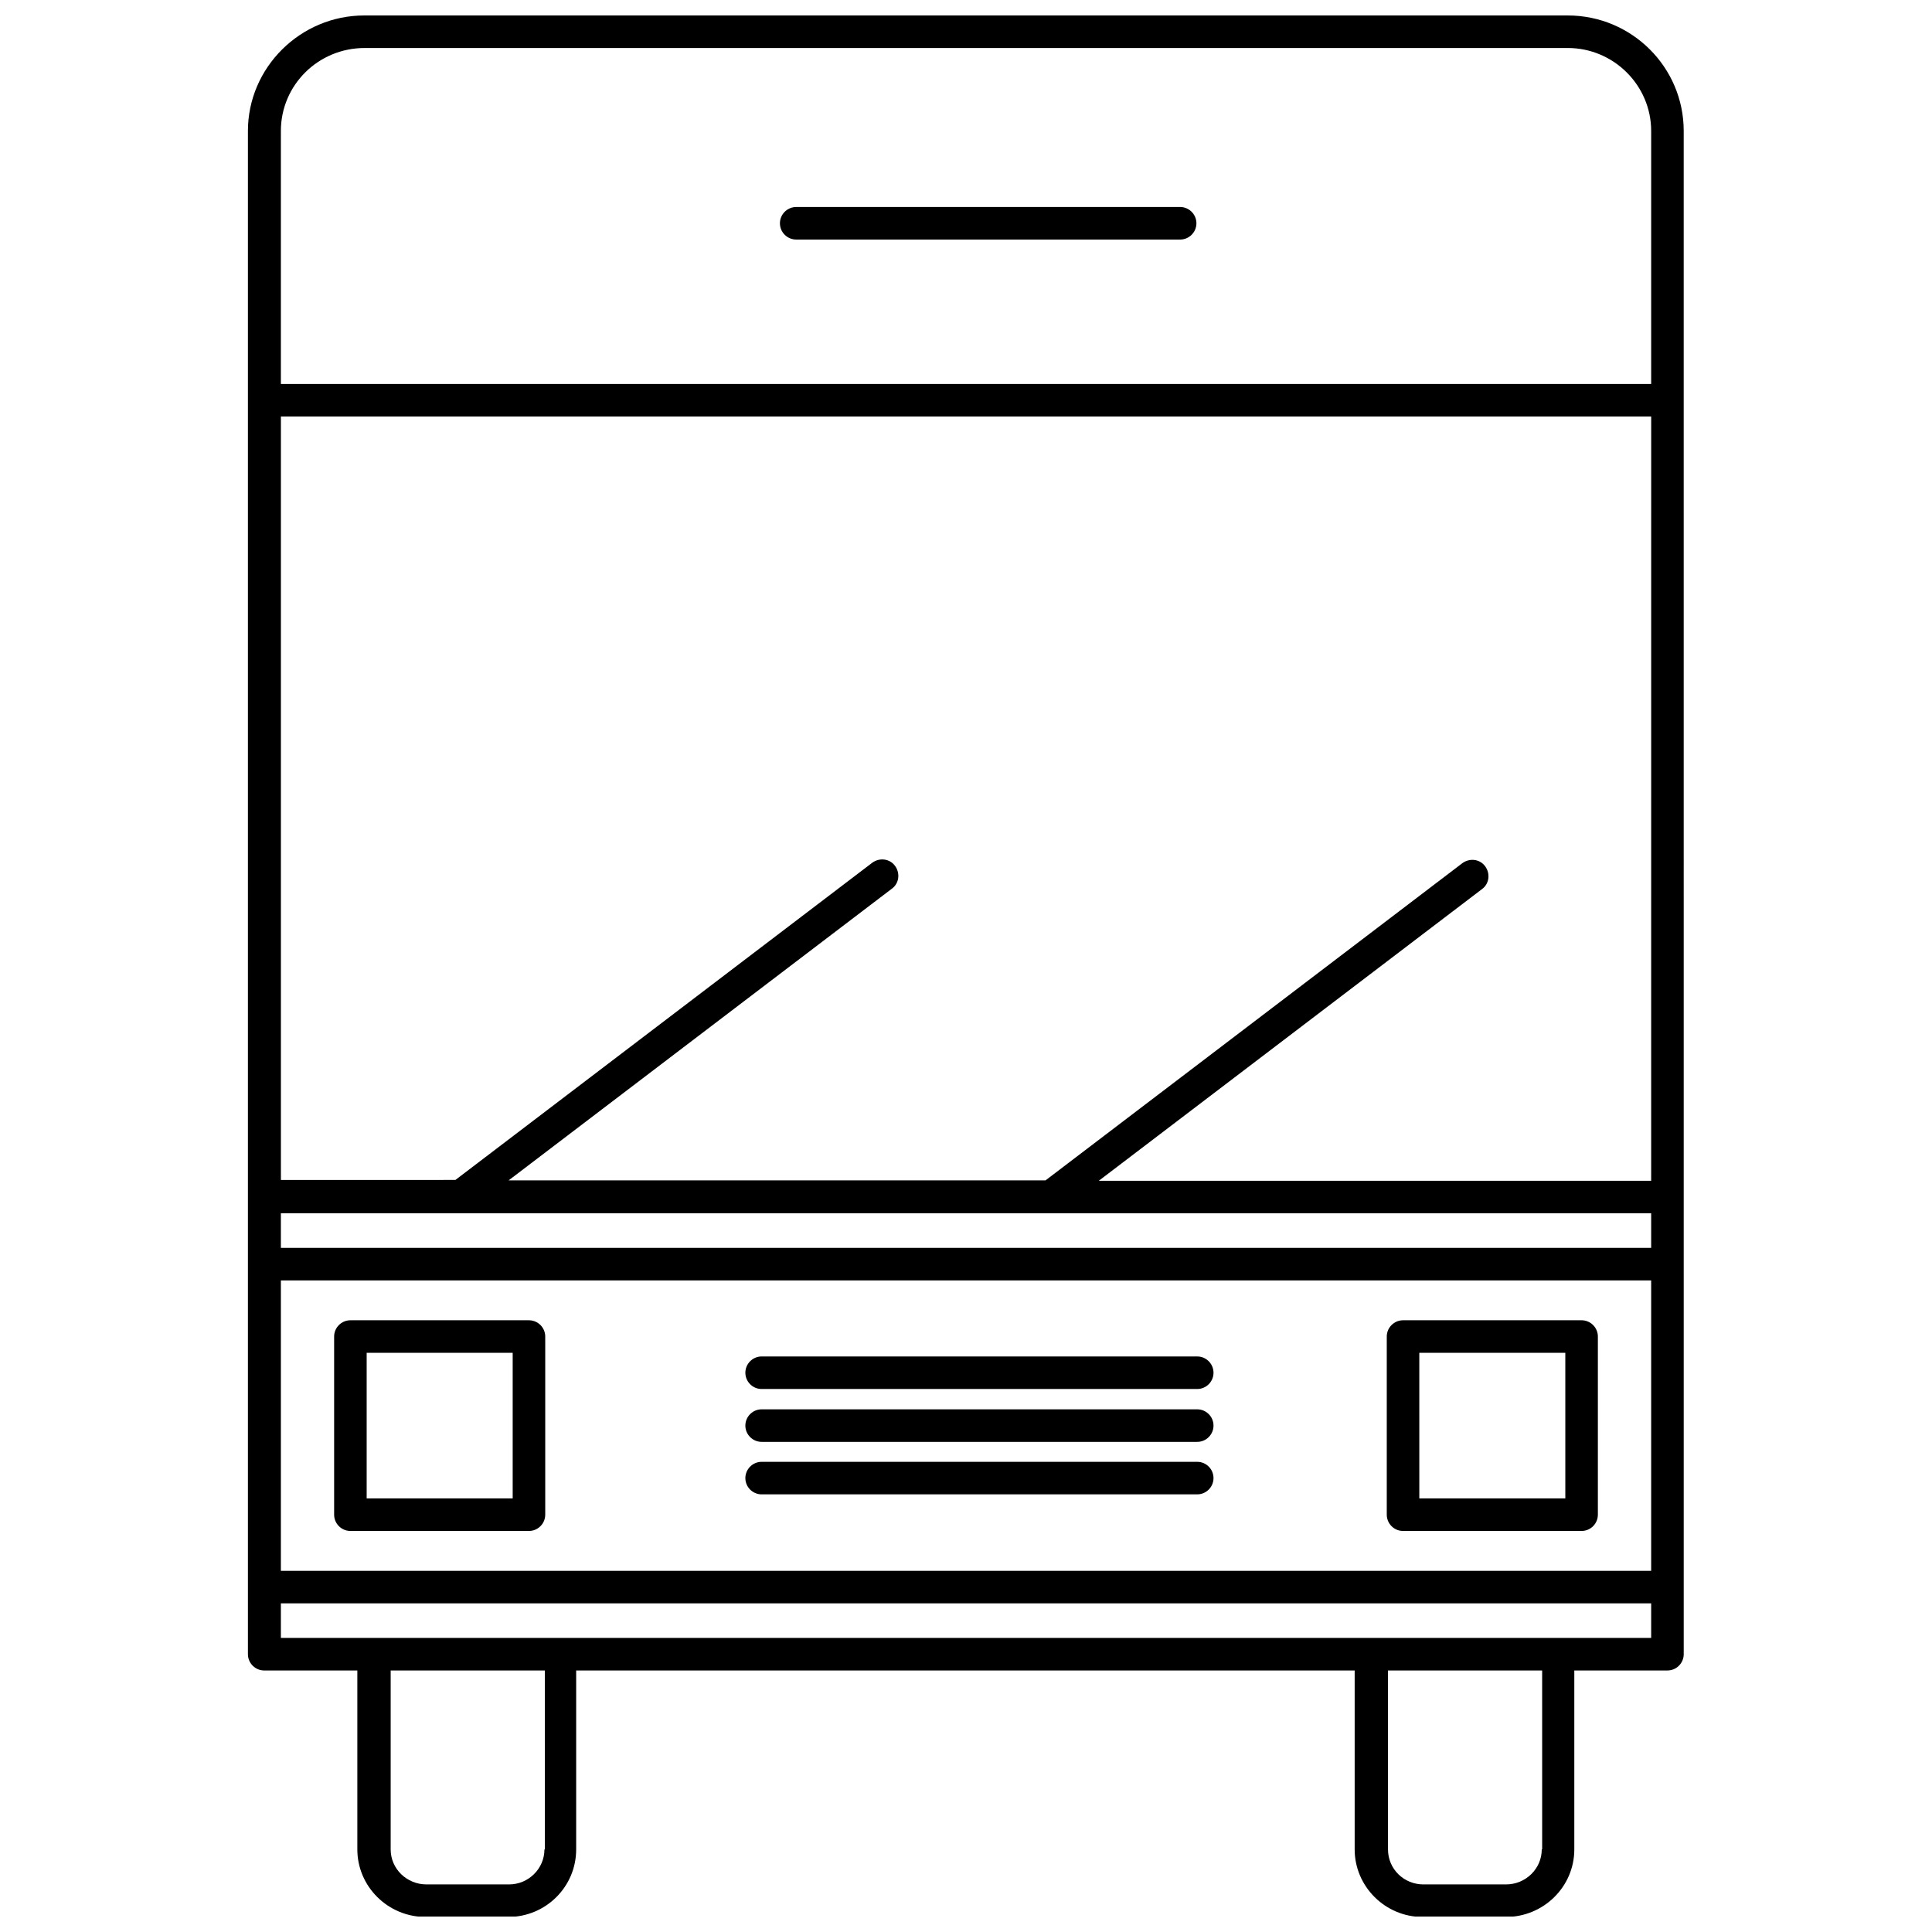 <?xml version="1.0" encoding="UTF-8"?>
<!-- Uploaded to: SVG Repo, www.svgrepo.com, Generator: SVG Repo Mixer Tools -->
<svg width="800px" height="800px" version="1.1" viewBox="144 144 512 512" xmlns="http://www.w3.org/2000/svg">
 <defs>
  <clipPath id="a">
   <path d="m209 148.09h382v503.81h-382z"/>
  </clipPath>
 </defs>
 <path d="m236.86 549.72h47.32c2.371 0 4.312-1.941 4.312-4.312v-47.211c0-2.371-1.941-4.312-4.312-4.312h-47.32c-2.371 0-4.312 1.941-4.312 4.312v47.211c0 2.371 1.941 4.312 4.312 4.312zm4.312-47.211h38.695v38.586h-38.695z"/>
 <path d="m515.82 549.72h47.32c2.371 0 4.312-1.941 4.312-4.312v-47.211c0-2.371-1.941-4.312-4.312-4.312h-47.32c-2.371 0-4.312 1.941-4.312 4.312v47.211c0 2.371 1.941 4.312 4.312 4.312zm4.309-47.211h38.695l0.004 38.586h-38.695z"/>
 <path d="m345.84 512.1h115.44c2.371 0 4.312-1.941 4.312-4.312 0-2.371-1.941-4.312-4.312-4.312h-115.44c-2.371 0-4.312 1.941-4.312 4.312 0 2.371 1.938 4.312 4.312 4.312z"/>
 <path d="m345.84 526.11h115.44c2.371 0 4.312-1.941 4.312-4.312 0-2.371-1.941-4.312-4.312-4.312h-115.44c-2.371 0-4.312 1.941-4.312 4.312 0 2.371 1.938 4.312 4.312 4.312z"/>
 <path d="m345.84 540.02h115.44c2.371 0 4.312-1.941 4.312-4.312s-1.941-4.312-4.312-4.312l-115.44 0.004c-2.371 0-4.312 1.941-4.312 4.312 0 2.371 1.938 4.309 4.312 4.309z"/>
 <g clip-path="url(#a)">
  <path d="m590.2 178.71c0-16.922-13.797-30.613-30.719-30.613h-318.95c-16.922 0-30.828 13.797-30.828 30.613v403.67c0 2.371 1.941 4.312 4.312 4.312h24.684v47.426c0 9.809 8.086 17.895 18.109 17.895h21.883c9.918 0 18-7.977 18-17.895v-47.426h206.31v47.426c0 9.809 8.086 17.895 18 17.895h22.098c9.918 0 18.109-7.977 18.109-17.895v-47.426h24.684c2.371 0 4.312-1.941 4.312-4.312zm-301.92 455.41c0 5.066-4.203 9.27-9.379 9.27h-21.883c-5.176 0-9.484-4.098-9.484-9.27v-47.426h40.852l0.004 47.426zm264.3 0c0 5.066-4.203 9.27-9.484 9.27h-21.883c-5.176 0-9.379-4.098-9.379-9.27v-47.426h40.852l0.004 47.426zm28.996-73.836h-363.14v-76.961h363.14zm0-103.37h-146.38l101.54-77.285c1.941-1.402 2.262-4.098 0.863-6.035-1.402-1.941-4.098-2.262-6.035-0.863l-110.48 84.074h-142.28l101.54-77.285c1.941-1.402 2.262-4.098 0.863-6.035-1.402-1.941-4.098-2.262-6.035-0.863l-110.48 84.074-46.25 0.004v-202.32h363.14zm-363.14 17.785v-9.164h363.14v9.164zm0-295.99c0-12.18 9.918-21.988 22.203-21.988h318.84c12.18 0 22.098 9.918 22.098 21.988v67.043h-363.14zm0 399.36v-9.164h363.14v9.164z"/>
 </g>
 <path d="m456.75 198.86h-101.75c-2.371 0-4.312 1.941-4.312 4.312 0 2.371 1.941 4.312 4.312 4.312h101.75c2.371 0 4.312-1.941 4.312-4.312 0-2.371-1.941-4.312-4.312-4.312z"/>
</svg>